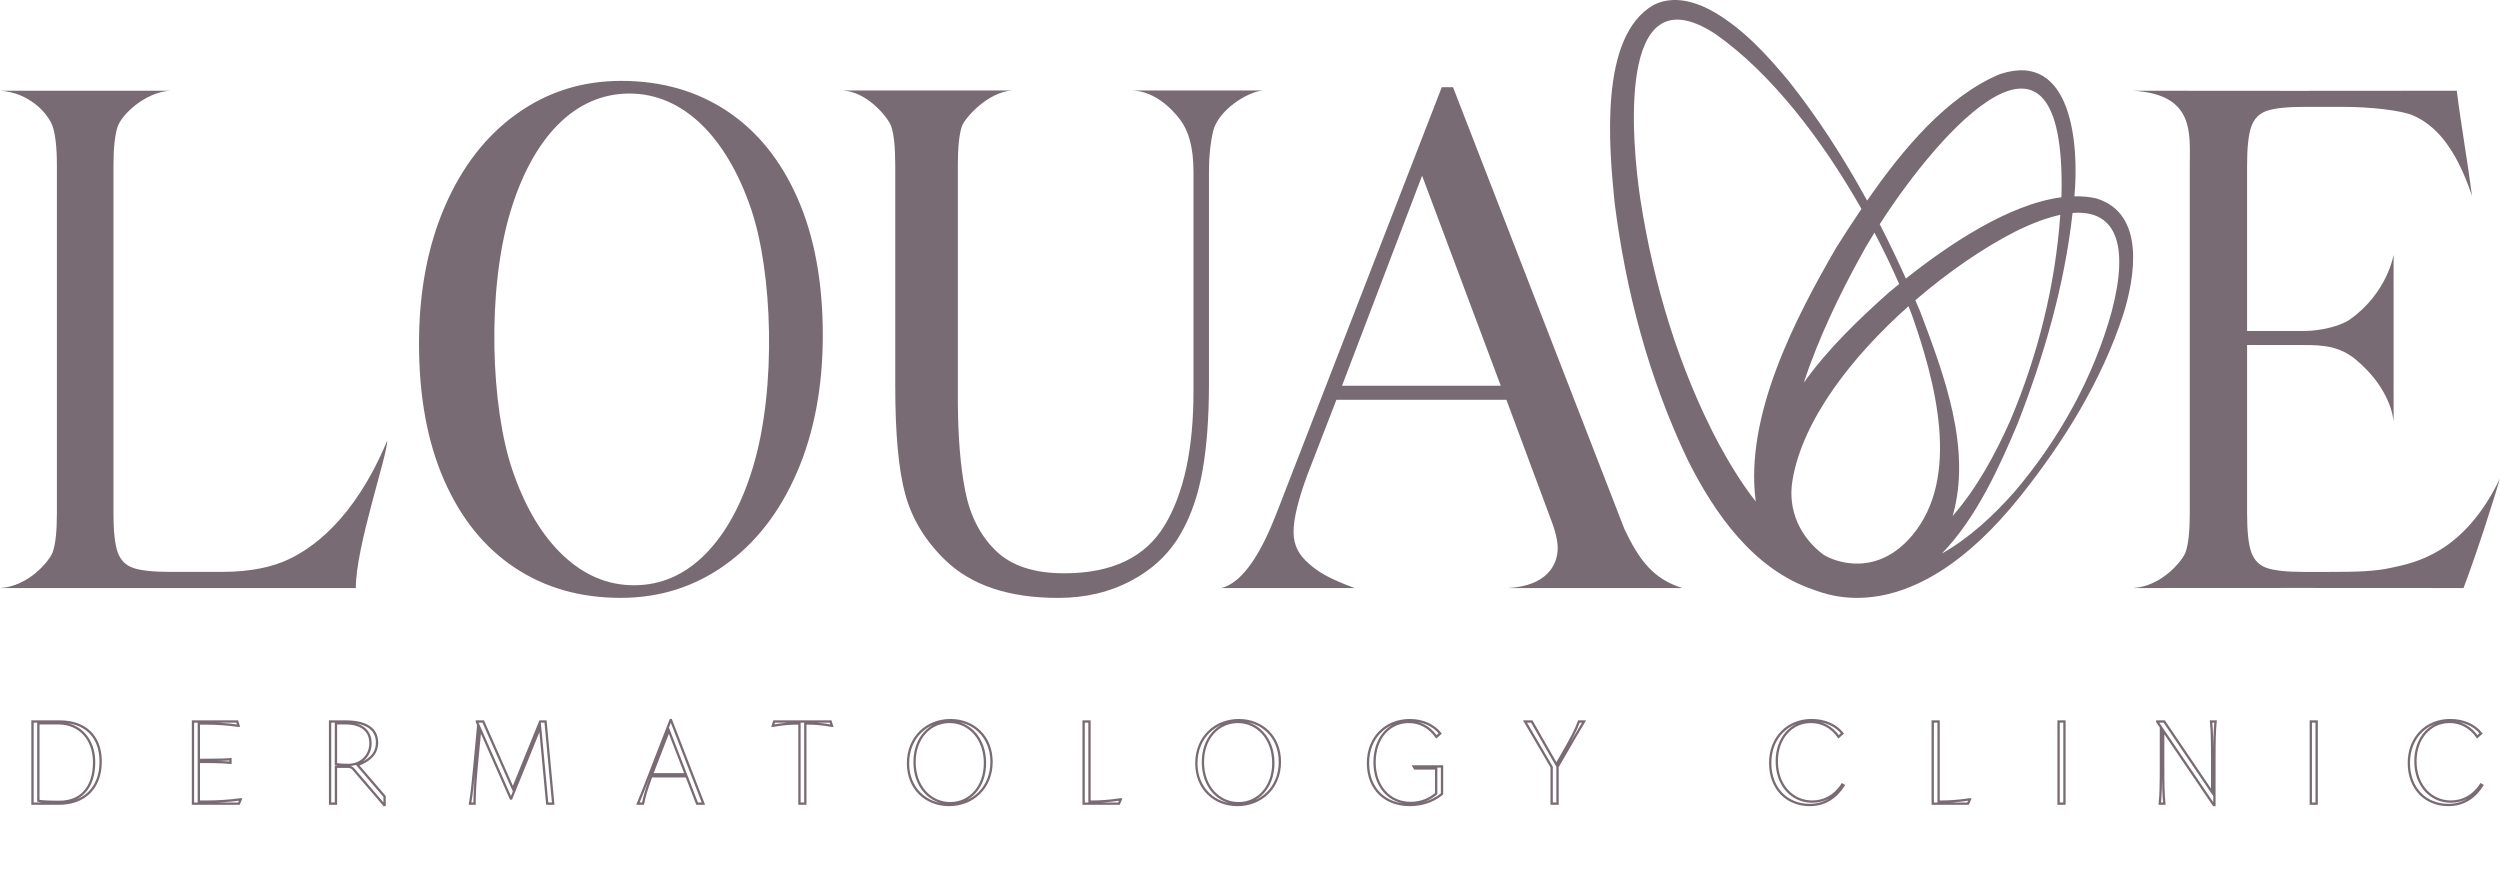 <?xml version="1.0" encoding="utf-8"?>
<!-- Generator: Adobe Illustrator 16.0.0, SVG Export Plug-In . SVG Version: 6.00 Build 0)  -->
<!DOCTYPE svg PUBLIC "-//W3C//DTD SVG 1.1//EN" "http://www.w3.org/Graphics/SVG/1.1/DTD/svg11.dtd">
<svg version="1.1" id="Layer_1" xmlns="http://www.w3.org/2000/svg" xmlns:xlink="http://www.w3.org/1999/xlink" x="0px" y="0px"
	 width="287.16px" height="100.155px" viewBox="0 -7.879 287.16 100.155" enable-background="new 0 -7.879 287.16 100.155"
	 xml:space="preserve">
<g>
	<path fill="#796B73" d="M240.807,14.915c-0.813-0.189-1.664-0.263-2.535-0.246c0.002-0.044,0.011-0.087,0.015-0.131
		c0.51-5.553-0.202-16.684-8.56-13.906c-6.062,2.519-11.185,8.634-15.26,14.53c-2.619-4.781-5.566-9.376-8.951-13.665
		c-2.438-2.937-5.121-5.914-8.531-7.936c-2.084-1.219-4.707-2.046-7.029-0.88c-6.338,3.605-5.116,16.426-4.503,22.668
		c1.292,10.243,3.927,20.193,8.403,29.597c3.054,6.104,7.514,12.521,14.315,14.862c1.601,0.551,11.425,4.964,23.899-10.691
		c5-6.274,9.311-13.208,11.818-20.876C245.223,23.99,246.48,16.659,240.807,14.915 M236.794,14.465
		c-0.004,0.105-0.015,0.21-0.021,0.316c-6.11,0.795-13.086,5.553-17.855,9.339c-0.947-2.108-1.947-4.192-3.003-6.247
		C222.994,6.851,237.284-9.064,236.794,14.465 M219.604,28.281c2.656,7.55,5.688,18.622,0.039,25.338
		c-4.027,4.789-8.756,3.098-10.174,2.229c-2.595-1.934-4.199-5.043-3.563-8.64c1.18-6.894,6.842-14.164,13.312-19.914
		C219.35,27.627,219.479,27.956,219.604,28.281 M216.966,25.71c-3.509,3.133-7.026,6.505-9.776,10.37
		c1.75-5.335,4.324-10.482,6.271-14.049c0.504-0.954,1.128-2.035,1.845-3.188c1.045,1.991,1.996,3.972,2.84,5.897
		C217.73,25.075,217.337,25.4,216.966,25.71 M220.561,27.907c-0.182-0.435-0.375-0.863-0.56-1.297
		c3.835-3.303,7.896-6.058,11.444-7.871c1.973-0.98,3.709-1.62,5.207-1.942c-0.568,8.118-2.582,16.168-5.754,23.654
		c-1.721,3.854-3.818,7.737-6.61,10.938C226.523,43.644,223.277,35.1,220.561,27.907 M197.428,43.101
		c-4.587-8.643-7.521-18.418-9.017-28.144c-0.94-6.231-2.865-26.375,8.575-18.968c6.449,4.495,12.339,12.212,16.828,20.126
		c-1.035,1.53-2.002,3.034-2.89,4.439c-4.7,8.103-10.56,19.344-9.252,29.169C200.037,47.649,198.648,45.336,197.428,43.101
		 M242.568,27.863c-2.084,7.596-6.049,14.711-11.145,20.713c-2.398,2.719-5.189,5.334-8.373,7.125
		c3.995-4.101,6.67-10.094,8.693-14.896c3.04-7.788,5.391-15.893,6.32-24.22C242.977,16.186,244.607,20.101,242.568,27.863"/>
	<path fill="#796B73" d="M19.569,2.542c-2.974,0.165-5.618,2.813-6.052,4.115c-0.307,0.921-0.484,2.394-0.484,4.437v40.021
		c0,2.045,0.162,3.523,0.484,4.438c0.323,0.915,0.928,1.521,1.816,1.814c0.888,0.297,2.299,0.443,4.236,0.443h5.89
		c3.334,0,5.826-0.569,7.625-1.412c2.558-1.194,7.519-4.376,11.397-13.676c0,1.789-3.611,12.165-3.611,16.944
		c0,0.01-40.87,0.01-40.87,0c3.342-0.187,5.728-3.199,6.051-4.115c0.323-0.914,0.484-2.394,0.484-4.438V11.094
		c0-2.043-0.178-3.516-0.484-4.437C5.567,5.198,3.368,2.729,0,2.542C0,2.537,19.569,2.537,19.569,2.542"/>
	<path fill="#796B73" d="M83.517,4.881c3.481,2.313,6.183,5.662,8.107,10.046c1.923,4.384,2.886,9.616,2.886,15.693
		c0,5.918-0.986,11.163-2.958,15.732c-1.973,4.572-4.724,8.123-8.254,10.65c-3.531,2.53-7.536,3.793-12.015,3.793
		c-4.627,0-8.68-1.156-12.161-3.469c-3.482-2.313-6.185-5.661-8.107-10.046c-1.925-4.384-2.886-9.615-2.886-15.693
		c0-5.917,0.986-11.162,2.959-15.735c1.972-4.57,4.722-8.121,8.253-10.649c3.53-2.528,7.534-3.793,12.015-3.793
		C75.982,1.412,80.035,2.569,83.517,4.881 M58.609,16.5c-2.727,9.099-2.198,22.378,0.219,29.531c1.436,4.251,3.371,7.53,5.806,9.844
		c2.435,2.313,5.161,3.47,8.181,3.47c3.116,0,5.855-1.196,8.217-3.591c2.361-2.394,4.187-5.741,5.478-10.045
		c2.728-9.097,2.2-22.378-0.219-29.531c-2.77-8.192-7.74-13.313-13.987-13.313C65.869,2.865,61.114,8.143,58.609,16.5"/>
	<path fill="#796B73" d="M145.131,2.509c-1.805,0.108-5.233,2.268-5.8,4.723c-0.246,1.067-0.464,2.598-0.464,4.642v24.301
		c0,3.875-0.245,7.198-0.734,9.971c-0.491,2.772-1.303,5.154-2.437,7.146c-1.289,2.314-3.183,4.145-5.684,5.488
		c-2.501,1.345-5.323,2.02-8.467,2.02c-5.672,0-10.002-1.453-12.992-4.359c-2.269-2.206-3.789-4.709-4.562-7.509
		c-0.774-2.797-1.16-6.969-1.16-12.513V11.067c0-2.044-0.155-3.523-0.464-4.439c-0.309-0.915-2.776-4.117-5.8-4.117h19.719
		c-2.849,0.166-5.491,3.203-5.8,4.117c-0.309,0.916-0.464,2.396-0.464,4.439v26.723c0,4.307,0.283,7.886,0.851,10.736
		c0.567,2.854,1.74,5.142,3.519,6.862c1.778,1.724,4.394,2.584,7.849,2.584c5.464,0,9.305-1.83,11.522-5.49
		c2.216-3.658,3.326-8.8,3.326-15.419V11.874c0-2.906-0.59-4.737-1.508-5.974c-0.883-1.188-2.85-3.282-5.53-3.391L145.131,2.509
		L145.131,2.509z"/>
	<path fill="#796B73" d="M193.242,59.667L193.242,59.667h-20.049c4.466-0.232,5.729-2.635,5.729-4.6c0-0.914-0.322-2.18-0.969-3.793
		l-4.921-13.231h-19.527l-3.308,8.553c-1.076,2.904-1.613,5.11-1.613,6.617c0,1.667,0.699,2.717,1.734,3.63
		c1.065,0.94,2.25,1.718,5.285,2.824h-15.332c2.689-0.646,4.814-4.6,6.375-8.633l18.963-48.896h1.291l19.687,50.75
		C188.282,56.461,189.895,58.623,193.242,59.667 M172.385,36.43l-9.037-24.125L154.15,36.43H172.385z"/>
	<path fill="#796B73" d="M282.973,59.667c0-0.014-37.981-0.014-37.981,0c3.343-0.185,5.729-3.198,6.052-4.114
		c0.322-0.914,0.482-2.394,0.482-4.438V11.094c0-3.643,0.594-8.155-6.534-8.552c0,0.018,37.202,0.018,37.202,0
		c0.521,4.139,1.216,7.908,1.748,12.081c-1.924-5.744-4.287-8.114-6.674-9.202c-1.459-0.665-5.215-1.023-8.065-1.023h-4.56
		c-1.938,0-3.35,0.149-4.236,0.444c-0.889,0.296-1.493,0.901-1.815,1.815c-0.323,0.916-0.483,2.394-0.483,4.437v19.043h6.537
		c1.881,0,4.185-0.547,5.287-1.331c4.319-3.07,5.004-7.432,5.004-7.432v19.14c-0.056-0.379-0.334-3.721-4.317-7.068
		c-1.876-1.576-3.822-1.694-5.974-1.694h-6.537v19.365c0,2.045,0.16,3.523,0.483,4.438c0.322,0.914,0.929,1.521,1.815,1.815
		c0.888,0.295,2.3,0.442,4.236,0.442h2.918c3.334,0,5.244-0.063,7.16-0.485c2.62-0.576,8.279-1.599,12.438-10.256
		C286.566,49.102,284.73,54.994,282.973,59.667"/>
	<path fill="none" stroke="#796B73" stroke-width="0.267" stroke-miterlimit="10" d="M6.843,84.223
		c-1.206,0-2.022-0.038-2.437-0.116v-8.904h2.308c2.423,0,4.096,1.802,4.096,4.473C10.81,82.577,9.306,84.223,6.843,84.223z
		 M6.843,74.995H3.732v9.437h3.033c2.891,0,4.797-1.775,4.797-4.835C11.562,76.64,9.734,74.995,6.843,74.995z"/>
	<path fill="none" stroke="#796B73" stroke-width="0.267" stroke-miterlimit="10" d="M27.622,83.938
		c-1.296,0.184-2.761,0.261-3.902,0.261h-0.881v-4.563h0.829c1.4,0,2.282,0.052,2.775,0.104h0.026v-0.415h-0.026
		c-0.493,0.052-1.375,0.077-2.775,0.077h-0.829v-4.175h0.881c1.141,0,2.36,0.078,3.656,0.26h0.026l-0.155-0.491h-5.082v9.437h5.276
		l0.207-0.493L27.622,83.938L27.622,83.938z"/>
	<path fill="none" stroke="#796B73" stroke-width="0.267" stroke-miterlimit="10" d="M39.962,79.985
		c-0.298,0-1.037-0.025-1.374-0.092v-4.69h1.076c1.932,0,2.891,0.894,2.891,2.295C42.556,78.844,41.558,79.985,39.962,79.985z
		 M41.078,79.998c1.193-0.466,2.23-1.167,2.23-2.58c0-1.633-1.335-2.423-3.643-2.423h-1.75v9.437h0.674v-4.238h1.258
		c0.454,0,0.583,0.092,0.765,0.299l3.512,4.096h0.052v-0.985L41.078,79.998z"/>
	<path fill="none" stroke="#796B73" stroke-width="0.267" stroke-miterlimit="10" d="M63.543,84.431l-0.881-9.437h-0.61
		l-3.137,7.726l-3.409-7.726H54.78v0.038l0.156,0.351l-0.454,4.887c-0.168,1.815-0.311,3.124-0.493,4.161h0.519
		c0-1.037,0.065-2.333,0.233-4.147l0.415-4.407l3.513,7.96h0.052l3.319-8.167l0.816,8.763L63.543,84.431L63.543,84.431z"/>
	<path fill="none" stroke="#796B73" stroke-width="0.267" stroke-miterlimit="10" d="M74.885,81.06l0.259-0.661l1.685-4.354
		l1.945,5.016L74.885,81.06L74.885,81.06z M80.07,84.431h0.726l-3.72-9.593h-0.052l-2.126,5.482
		c-0.532,1.374-1.076,2.813-1.62,4.109h0.583c0.155-0.765,0.376-1.606,0.946-3.137h4.057L80.07,84.431z"/>
	<path fill="none" stroke="#796B73" stroke-width="0.267" stroke-miterlimit="10" d="M95.406,74.995h-6.481l-0.156,0.491h0.026
		c1.037-0.182,1.867-0.26,2.644-0.26h0.389v9.204h0.674v-9.204h0.389c0.778,0,1.608,0.078,2.645,0.26h0.026L95.406,74.995z"/>
	<path fill="none" stroke="#796B73" stroke-width="0.267" stroke-miterlimit="10" d="M109.146,84.379
		c-2.281,0-4.096-1.894-4.096-4.719c0-2.773,1.763-4.614,4.019-4.614c2.255,0,4.07,1.893,4.07,4.719
		C113.139,82.552,111.376,84.379,109.146,84.379z M109.017,84.587c2.683,0,4.874-1.958,4.874-4.952c0-2.943-2.113-4.797-4.719-4.797
		c-2.683,0-4.874,1.958-4.874,4.952C104.298,82.733,106.411,84.587,109.017,84.587z"/>
	<path fill="none" stroke="#796B73" stroke-width="0.267" stroke-miterlimit="10" d="M128.708,83.938
		c-1.348,0.208-2.476,0.261-3.254,0.261h-0.311v-9.203h-0.674v9.437h4.057l0.208-0.493L128.708,83.938L128.708,83.938z"/>
	<path fill="none" stroke="#796B73" stroke-width="0.267" stroke-miterlimit="10" d="M142.267,84.379
		c-2.282,0-4.096-1.894-4.096-4.719c0-2.773,1.762-4.614,4.018-4.614c2.256,0,4.071,1.893,4.071,4.719
		C146.26,82.552,144.496,84.379,142.267,84.379z M142.137,84.587c2.683,0,4.875-1.958,4.875-4.952c0-2.943-2.113-4.797-4.719-4.797
		c-2.683,0-4.874,1.958-4.874,4.952C137.419,82.733,139.532,84.587,142.137,84.587z"/>
	<path fill="none" stroke="#796B73" stroke-width="0.267" stroke-miterlimit="10" d="M162.373,80.154l0.143,0.232h2.45v2.892
		c-0.714,0.622-1.712,1.075-2.942,1.075c-2.449,0-4.135-1.918-4.135-4.667c0-2.824,1.697-4.64,3.914-4.64
		c1.283,0,2.387,0.583,3.189,1.711l0.439-0.389c-0.766-0.946-2.01-1.53-3.486-1.53c-2.723,0-4.811,1.958-4.811,4.938
		s1.983,4.811,4.811,4.811c1.775,0,2.994-0.701,3.693-1.271v-3.162H162.373z"/>
	<path fill="none" stroke="#796B73" stroke-width="0.267" stroke-miterlimit="10" d="M181.947,74.995h-0.584
		c-0.313,0.895-0.946,2.1-1.893,3.731l-0.699,1.206l-2.826-4.938h-0.778l3.062,5.235v4.2h0.674v-4.226l0.791-1.361
		C180.43,77.56,181.182,76.277,181.947,74.995z"/>
	<path fill="none" stroke="#796B73" stroke-width="0.267" stroke-miterlimit="10" d="M207.859,84.587
		c1.764,0,3.033-0.883,3.902-2.257l-0.156-0.091c-0.881,1.361-2.139,1.957-3.447,1.957c-2.295,0-4.07-1.866-4.07-4.641
		c0-2.67,1.698-4.511,3.915-4.511c1.283,0,2.386,0.583,3.188,1.711l0.439-0.39c-0.766-0.945-2.009-1.529-3.552-1.529
		c-2.67,0-4.744,1.958-4.744,4.927C203.335,82.759,205.318,84.587,207.859,84.587z"/>
	<path fill="none" stroke="#796B73" stroke-width="0.267" stroke-miterlimit="10" d="M226.242,83.938
		c-1.35,0.208-2.477,0.261-3.256,0.261h-0.311v-9.203h-0.674v9.437h4.057l0.209-0.493L226.242,83.938L226.242,83.938z"/>
	
		<rect x="236.456" y="74.995" fill="none" stroke="#796B73" stroke-width="0.267" stroke-miterlimit="10" width="0.675" height="9.437"/>
	<path fill="none" stroke="#796B73" stroke-width="0.267" stroke-miterlimit="10" d="M253.969,74.995
		c0.104,1.036,0.129,2.307,0.129,4.121v4.02l-5.509-8.141h-0.79v0.038l0.414,0.608v4.667c0,1.814-0.025,3.085-0.129,4.122h0.518
		c-0.104-1.037-0.129-2.308-0.129-4.122v-4.277l5.807,8.557h0.078v-5.472c0-1.814,0.026-3.085,0.131-4.121H253.969z"/>
	
		<rect x="265.428" y="74.995" fill="none" stroke="#796B73" stroke-width="0.267" stroke-miterlimit="10" width="0.674" height="9.437"/>
	<path fill="none" stroke="#796B73" stroke-width="0.267" stroke-miterlimit="10" d="M281.217,84.587
		c1.764,0,3.033-0.883,3.902-2.257l-0.156-0.091c-0.881,1.361-2.139,1.957-3.447,1.957c-2.295,0-4.07-1.866-4.07-4.641
		c0-2.67,1.697-4.511,3.914-4.511c1.283,0,2.387,0.583,3.189,1.711l0.439-0.39c-0.766-0.945-2.01-1.529-3.553-1.529
		c-2.67,0-4.744,1.958-4.744,4.927C276.693,82.759,278.676,84.587,281.217,84.587z"/>
</g>
</svg>
